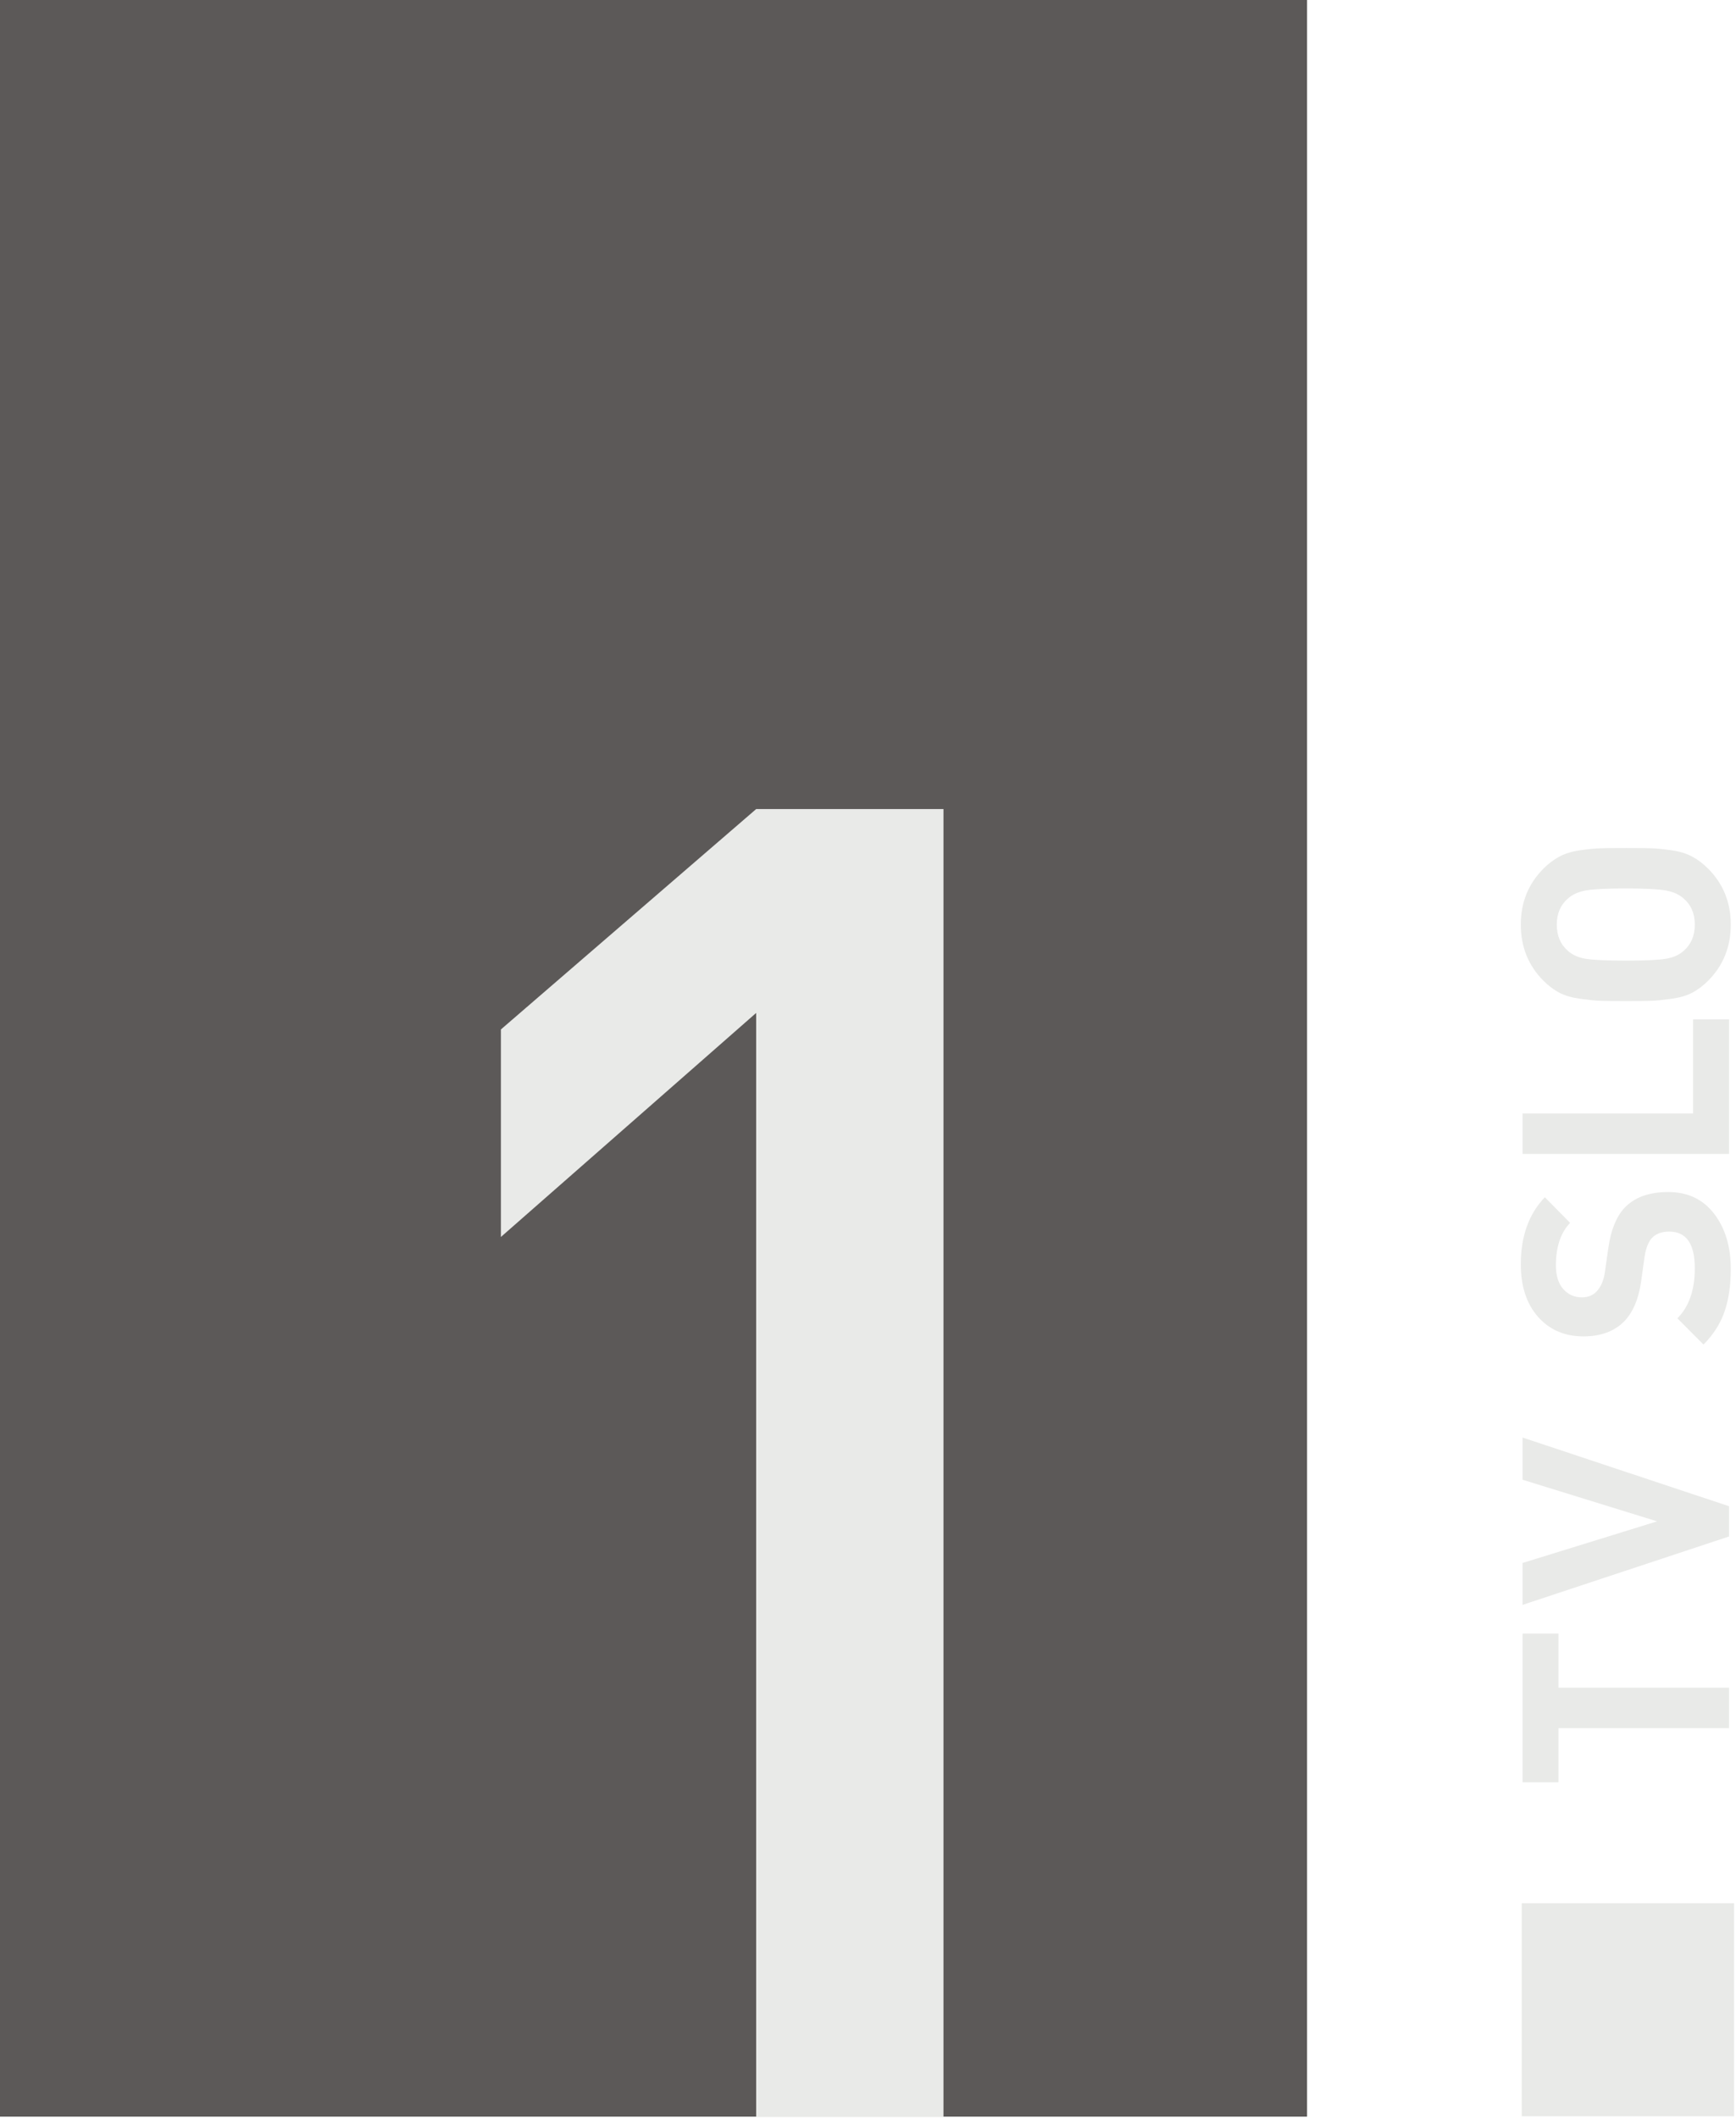 <svg xmlns="http://www.w3.org/2000/svg" viewBox="0 0 420.448 512.951"><path fill="#5C5958" d="M-.465-.329h317.028v512.951H-.465z"/><path fill="#E9EAE8" d="M228.503 512.622h-45.365V245.316l-61.824 54.261v-50.259l61.824-53.373h45.365v316.677zM368.555 460.919h51.428v51.611h-51.428zM377.46 395.624v13.109h41.296v9.803H377.46v13.105h-8.708v-36.018h8.708zM368.752 348.149l50.004 16.635v7.329l-50.004 16.562v-10.146l32.588-10.081-32.588-10.08v-10.219zM404.011 288.69c4.729 0 8.438 1.746 11.13 5.247 2.692 3.505 4.04 7.958 4.04 13.357 0 4-.505 7.451-1.512 10.362-1.009 2.915-2.702 5.57-5.095 7.97l-6.319-6.348c2.81-2.817 4.216-6.858 4.216-12.123 0-5.921-2.057-8.882-6.184-8.882-1.824 0-3.229.519-4.211 1.553-.842.938-1.429 2.417-1.756 4.436l-.846 6.063c-.605 4.276-1.986 7.521-4.141 9.729-2.391 2.396-5.666 3.596-9.833 3.596-4.541 0-8.2-1.574-10.99-4.721-2.786-3.152-4.179-7.402-4.179-12.761 0-6.765 1.939-12.169 5.824-16.211l6.114 6.205c-2.294 2.392-3.442 5.825-3.442 10.288 0 2.492.6 4.406 1.789 5.746 1.197 1.338 2.702 2.009 4.531 2.009 1.456 0 2.648-.491 3.585-1.481 1.03-1.125 1.685-2.681 1.966-4.654l.844-5.919c.607-4.23 1.893-7.426 3.86-9.585 2.437-2.582 5.973-3.876 10.609-3.876zM418.756 246.892v32.565h-50.004v-9.801h41.301v-22.765h8.703zM387.503 205.443c1.315-.047 3.399-.068 6.253-.068 2.855 0 4.939.021 6.25.068 1.311.045 2.94.216 4.879.49 1.945.281 3.596.793 4.951 1.521 1.361.729 2.645 1.704 3.865 2.921 3.65 3.668 5.479 8.179 5.479 13.536 0 5.405-1.829 9.938-5.479 13.608-1.221 1.219-2.494 2.18-3.826 2.887-1.336.704-3.005 1.197-5.023 1.481-2.009.278-3.631.447-4.846.491-1.213.052-3.299.07-6.25.07-2.949 0-5.033-.018-6.253-.07-1.216-.044-2.832-.213-4.846-.491-2.013-.285-3.685-.777-5.019-1.481-1.338-.707-2.611-1.668-3.828-2.887-3.652-3.67-5.479-8.204-5.479-13.608 0-5.357 1.826-9.868 5.479-13.536 1.217-1.218 2.504-2.192 3.861-2.921 1.359-.728 3.012-1.239 4.953-1.521 1.939-.274 3.573-.444 4.879-.49zm15.981 10.223c-1.804-.332-5.048-.497-9.728-.497-4.682 0-7.926.165-9.727.497-1.803.327-3.244.988-4.32 1.972-1.781 1.55-2.666 3.644-2.666 6.273 0 2.675.885 4.794 2.666 6.343 1.076.987 2.504 1.636 4.285 1.942 1.779.301 5.031.455 9.762.455 4.729 0 7.983-.153 9.764-.455 1.775-.306 3.203-.955 4.283-1.942 1.779-1.549 2.668-3.668 2.668-6.343 0-2.63-.889-4.724-2.668-6.273-1.08-.984-2.519-1.645-4.319-1.972z"/></svg>